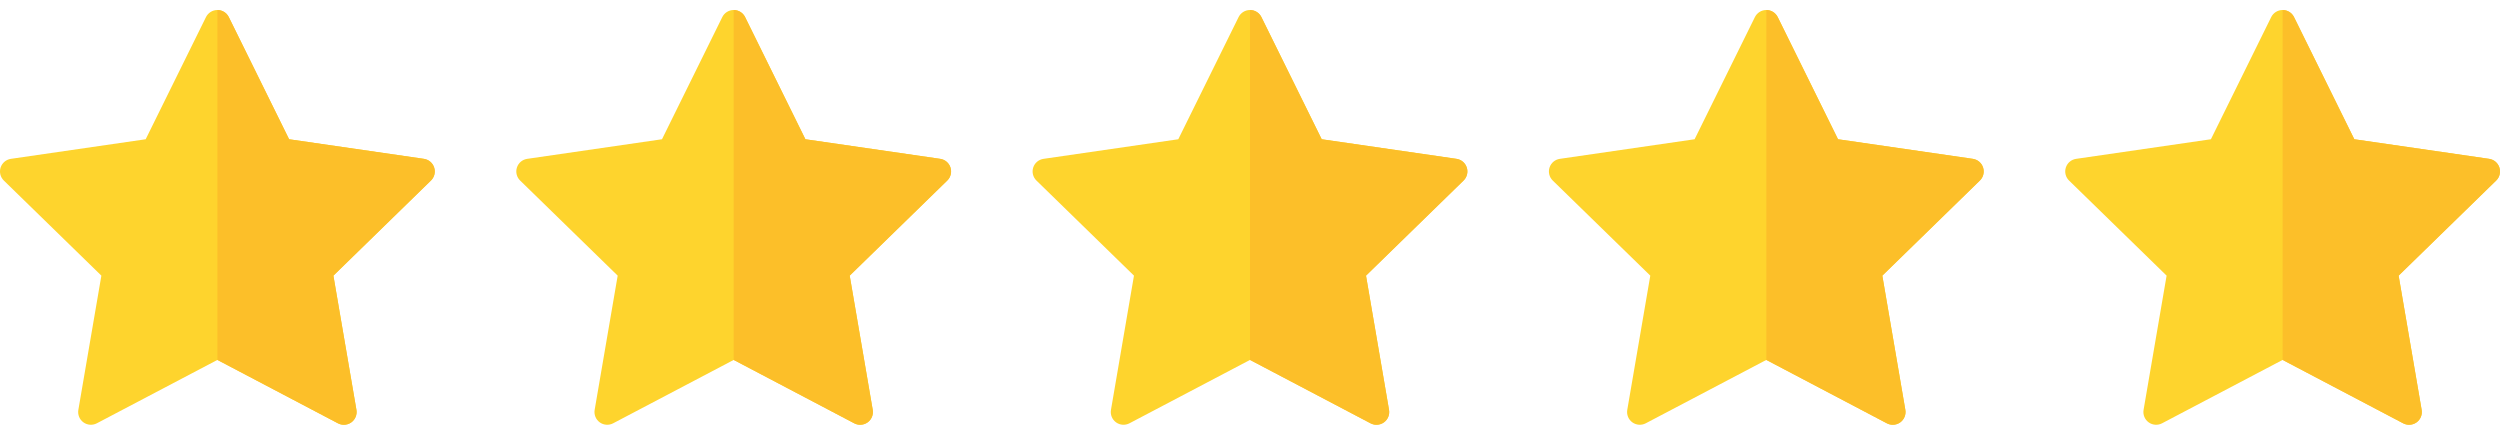 <svg width="153" height="27" viewBox="0 0 153 27" fill="none" xmlns="http://www.w3.org/2000/svg">
<g clip-path="url(#clip0_8_1567)">
<path d="M26.57 10.252C26.479 9.969 26.235 9.764 25.941 9.721L17.692 8.522L14.003 1.048C13.872 0.781 13.601 0.613 13.304 0.613C13.008 0.613 12.737 0.781 12.605 1.048L8.916 8.522L0.667 9.721C0.374 9.764 0.13 9.969 0.038 10.251C-0.054 10.534 0.023 10.844 0.235 11.05L6.204 16.869L4.795 25.084C4.745 25.377 4.865 25.672 5.105 25.847C5.345 26.021 5.664 26.044 5.926 25.906L13.304 22.027L20.682 25.906C20.796 25.966 20.921 25.996 21.045 25.996C21.206 25.996 21.367 25.945 21.503 25.847C21.743 25.672 21.863 25.377 21.813 25.084L20.404 16.869L26.373 11.05C26.586 10.843 26.662 10.534 26.57 10.252Z" fill="#FED42D"/>
<path d="M26.571 10.252C26.479 9.969 26.235 9.764 25.942 9.721L17.693 8.522L14.004 1.048C13.872 0.781 13.601 0.613 13.305 0.613V22.027L20.682 25.906C20.797 25.966 20.921 25.996 21.045 25.996C21.207 25.996 21.368 25.946 21.503 25.847C21.743 25.672 21.864 25.377 21.814 25.084L20.404 16.869L26.373 11.05C26.586 10.843 26.663 10.534 26.571 10.252Z" fill="#FCBF29"/>
</g>
<g clip-path="url(#clip1_8_1567)">
<path d="M58.168 10.252C58.077 9.969 57.833 9.764 57.539 9.721L49.29 8.522L45.601 1.048C45.47 0.781 45.199 0.613 44.902 0.613C44.605 0.613 44.334 0.781 44.203 1.048L40.514 8.522L32.265 9.721C31.971 9.764 31.727 9.969 31.636 10.251C31.544 10.534 31.621 10.844 31.833 11.05L37.802 16.869L36.393 25.084C36.343 25.377 36.463 25.672 36.703 25.847C36.943 26.021 37.261 26.044 37.524 25.906L44.902 22.027L52.28 25.906C52.394 25.966 52.518 25.996 52.642 25.996C52.804 25.996 52.965 25.945 53.101 25.847C53.341 25.672 53.461 25.377 53.411 25.084L52.002 16.869L57.971 11.05C58.183 10.843 58.26 10.534 58.168 10.252Z" fill="#FED42D"/>
<path d="M58.169 10.252C58.077 9.969 57.833 9.764 57.539 9.721L49.29 8.522L45.601 1.048C45.47 0.781 45.199 0.613 44.902 0.613V22.027L52.28 25.906C52.394 25.966 52.519 25.996 52.643 25.996C52.804 25.996 52.965 25.946 53.101 25.847C53.341 25.672 53.461 25.377 53.411 25.084L52.002 16.869L57.971 11.05C58.184 10.843 58.26 10.534 58.169 10.252Z" fill="#FCBF29"/>
</g>
<g clip-path="url(#clip2_8_1567)">
<path d="M89.766 10.252C89.674 9.969 89.43 9.764 89.136 9.721L80.888 8.522L77.199 1.048C77.067 0.781 76.796 0.613 76.5 0.613C76.203 0.613 75.932 0.781 75.801 1.048L72.111 8.522L63.863 9.721C63.569 9.764 63.325 9.969 63.233 10.251C63.142 10.534 63.218 10.844 63.431 11.05L69.399 16.869L67.991 25.084C67.94 25.377 68.061 25.672 68.301 25.847C68.541 26.021 68.859 26.044 69.122 25.906L76.5 22.027L83.877 25.906C83.991 25.966 84.116 25.996 84.24 25.996C84.402 25.996 84.563 25.945 84.698 25.847C84.938 25.672 85.059 25.377 85.008 25.084L83.599 16.869L89.569 11.05C89.781 10.843 89.858 10.534 89.766 10.252Z" fill="#FED42D"/>
<path d="M89.766 10.252C89.674 9.969 89.43 9.764 89.137 9.721L80.888 8.522L77.199 1.048C77.068 0.781 76.797 0.613 76.5 0.613V22.027L83.878 25.906C83.992 25.966 84.116 25.996 84.24 25.996C84.402 25.996 84.563 25.946 84.699 25.847C84.939 25.672 85.059 25.377 85.009 25.084L83.6 16.869L89.569 11.05C89.781 10.843 89.858 10.534 89.766 10.252Z" fill="#FCBF29"/>
</g>
<g clip-path="url(#clip3_8_1567)">
<path d="M121.364 10.252C121.273 9.969 121.029 9.764 120.735 9.721L112.486 8.522L108.797 1.048C108.666 0.781 108.395 0.613 108.098 0.613C107.802 0.613 107.531 0.781 107.399 1.048L103.71 8.522L95.461 9.721C95.168 9.764 94.924 9.969 94.832 10.251C94.74 10.534 94.817 10.844 95.029 11.05L100.998 16.869L99.589 25.084C99.539 25.377 99.659 25.672 99.899 25.847C100.139 26.021 100.458 26.044 100.72 25.906L108.098 22.027L115.476 25.906C115.59 25.966 115.715 25.996 115.839 25.996C116 25.996 116.161 25.945 116.297 25.847C116.537 25.672 116.657 25.377 116.607 25.084L115.198 16.869L121.167 11.05C121.38 10.843 121.456 10.534 121.364 10.252Z" fill="#FED42D"/>
<path d="M121.365 10.252C121.273 9.969 121.029 9.764 120.736 9.721L112.487 8.522L108.798 1.048C108.666 0.781 108.395 0.613 108.099 0.613V22.027L115.476 25.906C115.59 25.966 115.715 25.996 115.839 25.996C116.001 25.996 116.162 25.946 116.297 25.847C116.537 25.672 116.658 25.377 116.607 25.084L115.198 16.869L121.167 11.05C121.38 10.843 121.456 10.534 121.365 10.252Z" fill="#FCBF29"/>
</g>
<g clip-path="url(#clip4_8_1567)">
<path d="M152.962 10.252C152.87 9.969 152.626 9.764 152.333 9.721L144.084 8.522L140.395 1.048C140.264 0.781 139.993 0.613 139.696 0.613C139.399 0.613 139.128 0.781 138.997 1.048L135.308 8.522L127.059 9.721C126.765 9.764 126.521 9.969 126.43 10.251C126.338 10.534 126.415 10.844 126.627 11.05L132.596 16.869L131.187 25.084C131.137 25.377 131.257 25.672 131.497 25.847C131.737 26.021 132.055 26.044 132.318 25.906L139.696 22.027L147.074 25.906C147.188 25.966 147.312 25.996 147.436 25.996C147.598 25.996 147.759 25.945 147.895 25.847C148.135 25.672 148.255 25.377 148.205 25.084L146.796 16.869L152.765 11.05C152.977 10.843 153.054 10.534 152.962 10.252Z" fill="#FED42D"/>
<path d="M152.962 10.252C152.871 9.969 152.627 9.764 152.333 9.721L144.084 8.522L140.395 1.048C140.264 0.781 139.993 0.613 139.696 0.613V22.027L147.074 25.906C147.188 25.966 147.313 25.996 147.437 25.996C147.598 25.996 147.759 25.946 147.895 25.847C148.135 25.672 148.255 25.377 148.205 25.084L146.796 16.869L152.765 11.05C152.978 10.843 153.054 10.534 152.962 10.252Z" fill="#FCBF29"/>
</g>
<defs>
<clipPath id="clip0_8_1567">
<rect width="26.609" height="26.609" fill="white"/>
</clipPath>
<clipPath id="clip1_8_1567">
<rect width="26.609" height="26.609" fill="white" transform="translate(31.598)"/>
</clipPath>
<clipPath id="clip2_8_1567">
<rect width="26.609" height="26.609" fill="white" transform="translate(63.195)"/>
</clipPath>
<clipPath id="clip3_8_1567">
<rect width="26.609" height="26.609" fill="white" transform="translate(94.794)"/>
</clipPath>
<clipPath id="clip4_8_1567">
<rect width="26.609" height="26.609" fill="white" transform="translate(126.392)"/>
</clipPath>
</defs>
</svg>
